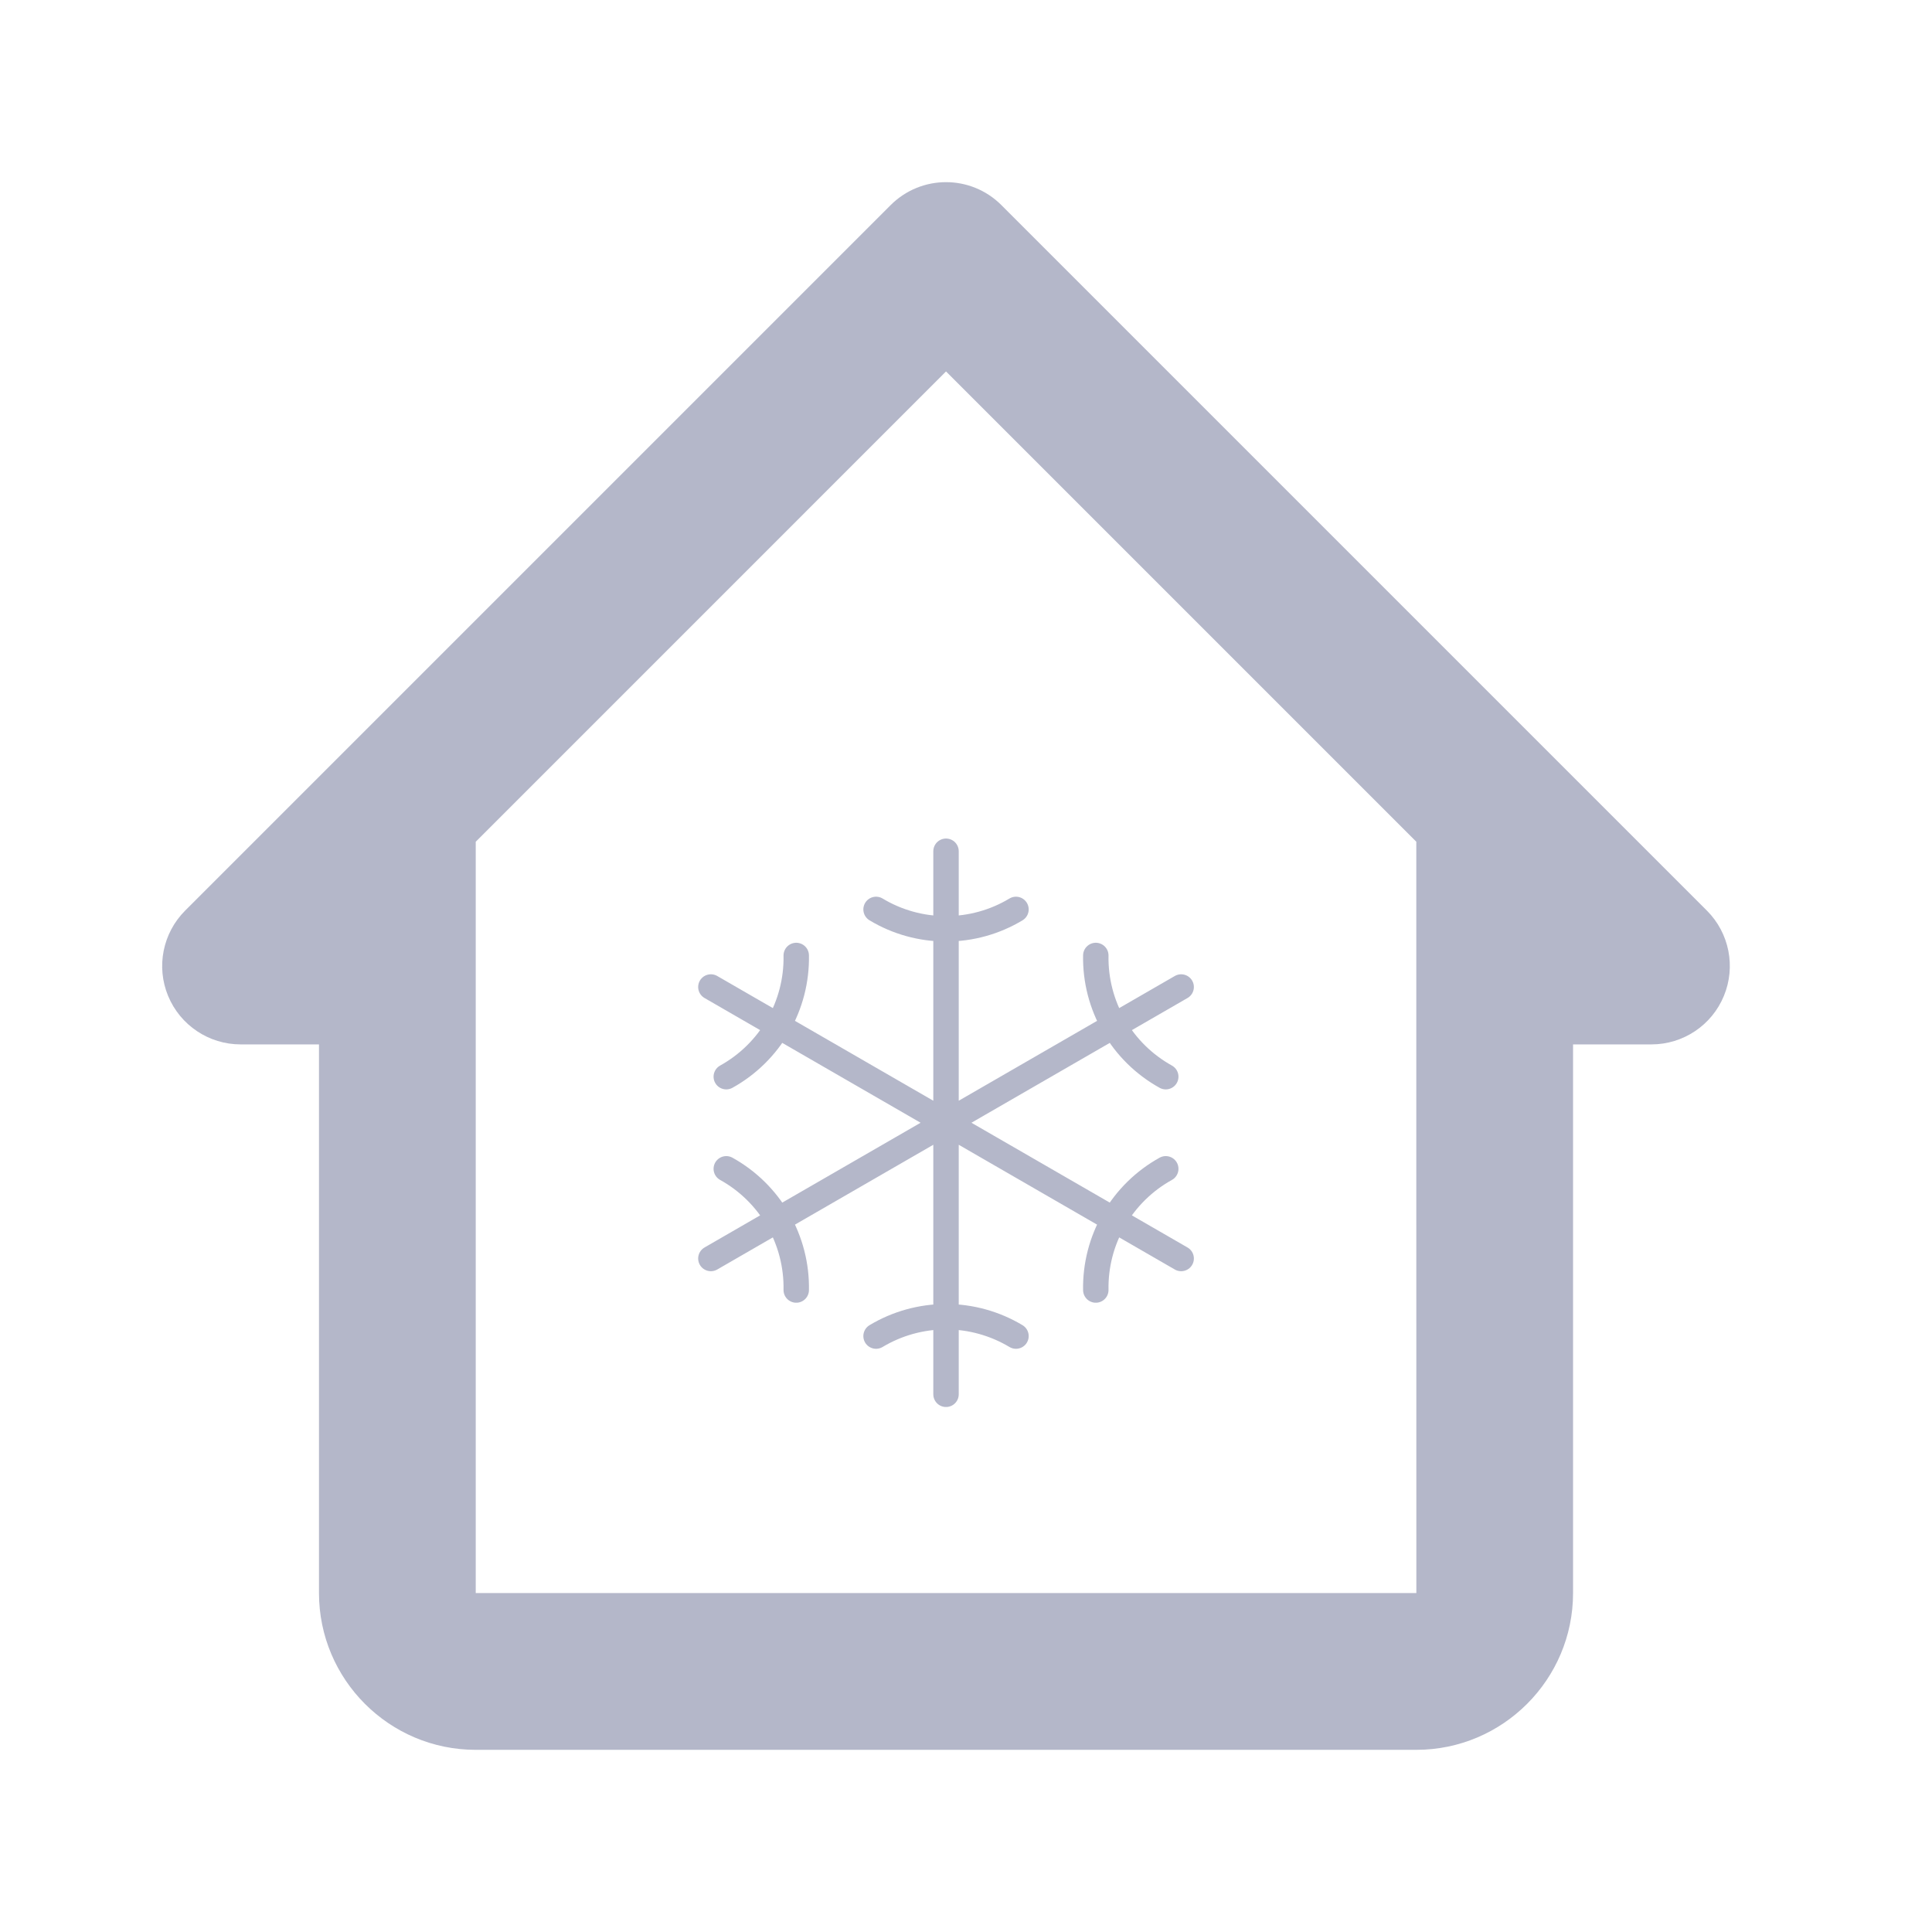 <svg width="38" height="38" viewBox="0 0 38 38" fill="none" xmlns="http://www.w3.org/2000/svg">
<g id="icons / bx-home-snow">
<path id="Vector" d="M33.572 17.91L19.697 4.035C19.094 3.432 18.12 3.432 17.517 4.035L3.642 17.91C3.201 18.351 3.068 19.014 3.307 19.59C3.546 20.166 4.109 20.542 4.732 20.542H6.274V23.625V31.333C6.274 33.034 7.656 34.417 9.357 34.417H27.857C29.557 34.417 30.94 33.034 30.94 31.333V23.625V20.542H32.482C33.105 20.542 33.669 20.166 33.906 19.59C34.145 19.014 34.013 18.351 33.572 17.91ZM27.858 31.333H9.357V23.625V19V16.556L18.607 7.306L27.857 16.556V23.625L27.858 31.333Z" fill="#B4B7C9"/>
<path id="Vector_2" d="M18.607 16.743V27.424M19.983 17.887C19.568 18.137 19.092 18.269 18.607 18.268C18.122 18.269 17.646 18.137 17.231 17.887M17.231 26.279C17.646 26.03 18.122 25.898 18.607 25.898C19.092 25.898 19.567 26.03 19.983 26.279M23.232 19.413L13.982 24.753M22.929 21.177C22.505 20.942 22.152 20.596 21.91 20.176C21.668 19.756 21.544 19.278 21.553 18.793M14.285 22.989C14.709 23.224 15.061 23.57 15.304 23.99C15.546 24.41 15.67 24.888 15.661 25.373M13.982 19.413L23.232 24.753M14.285 21.177C14.709 20.942 15.061 20.596 15.304 20.176C15.546 19.756 15.67 19.278 15.661 18.793M22.929 22.989C22.505 23.224 22.152 23.57 21.91 23.99C21.668 24.41 21.544 24.888 21.553 25.373" stroke="#B4B7C9" stroke-width="0.5" stroke-linecap="round" stroke-linejoin="round"/>
</g>
</svg>
